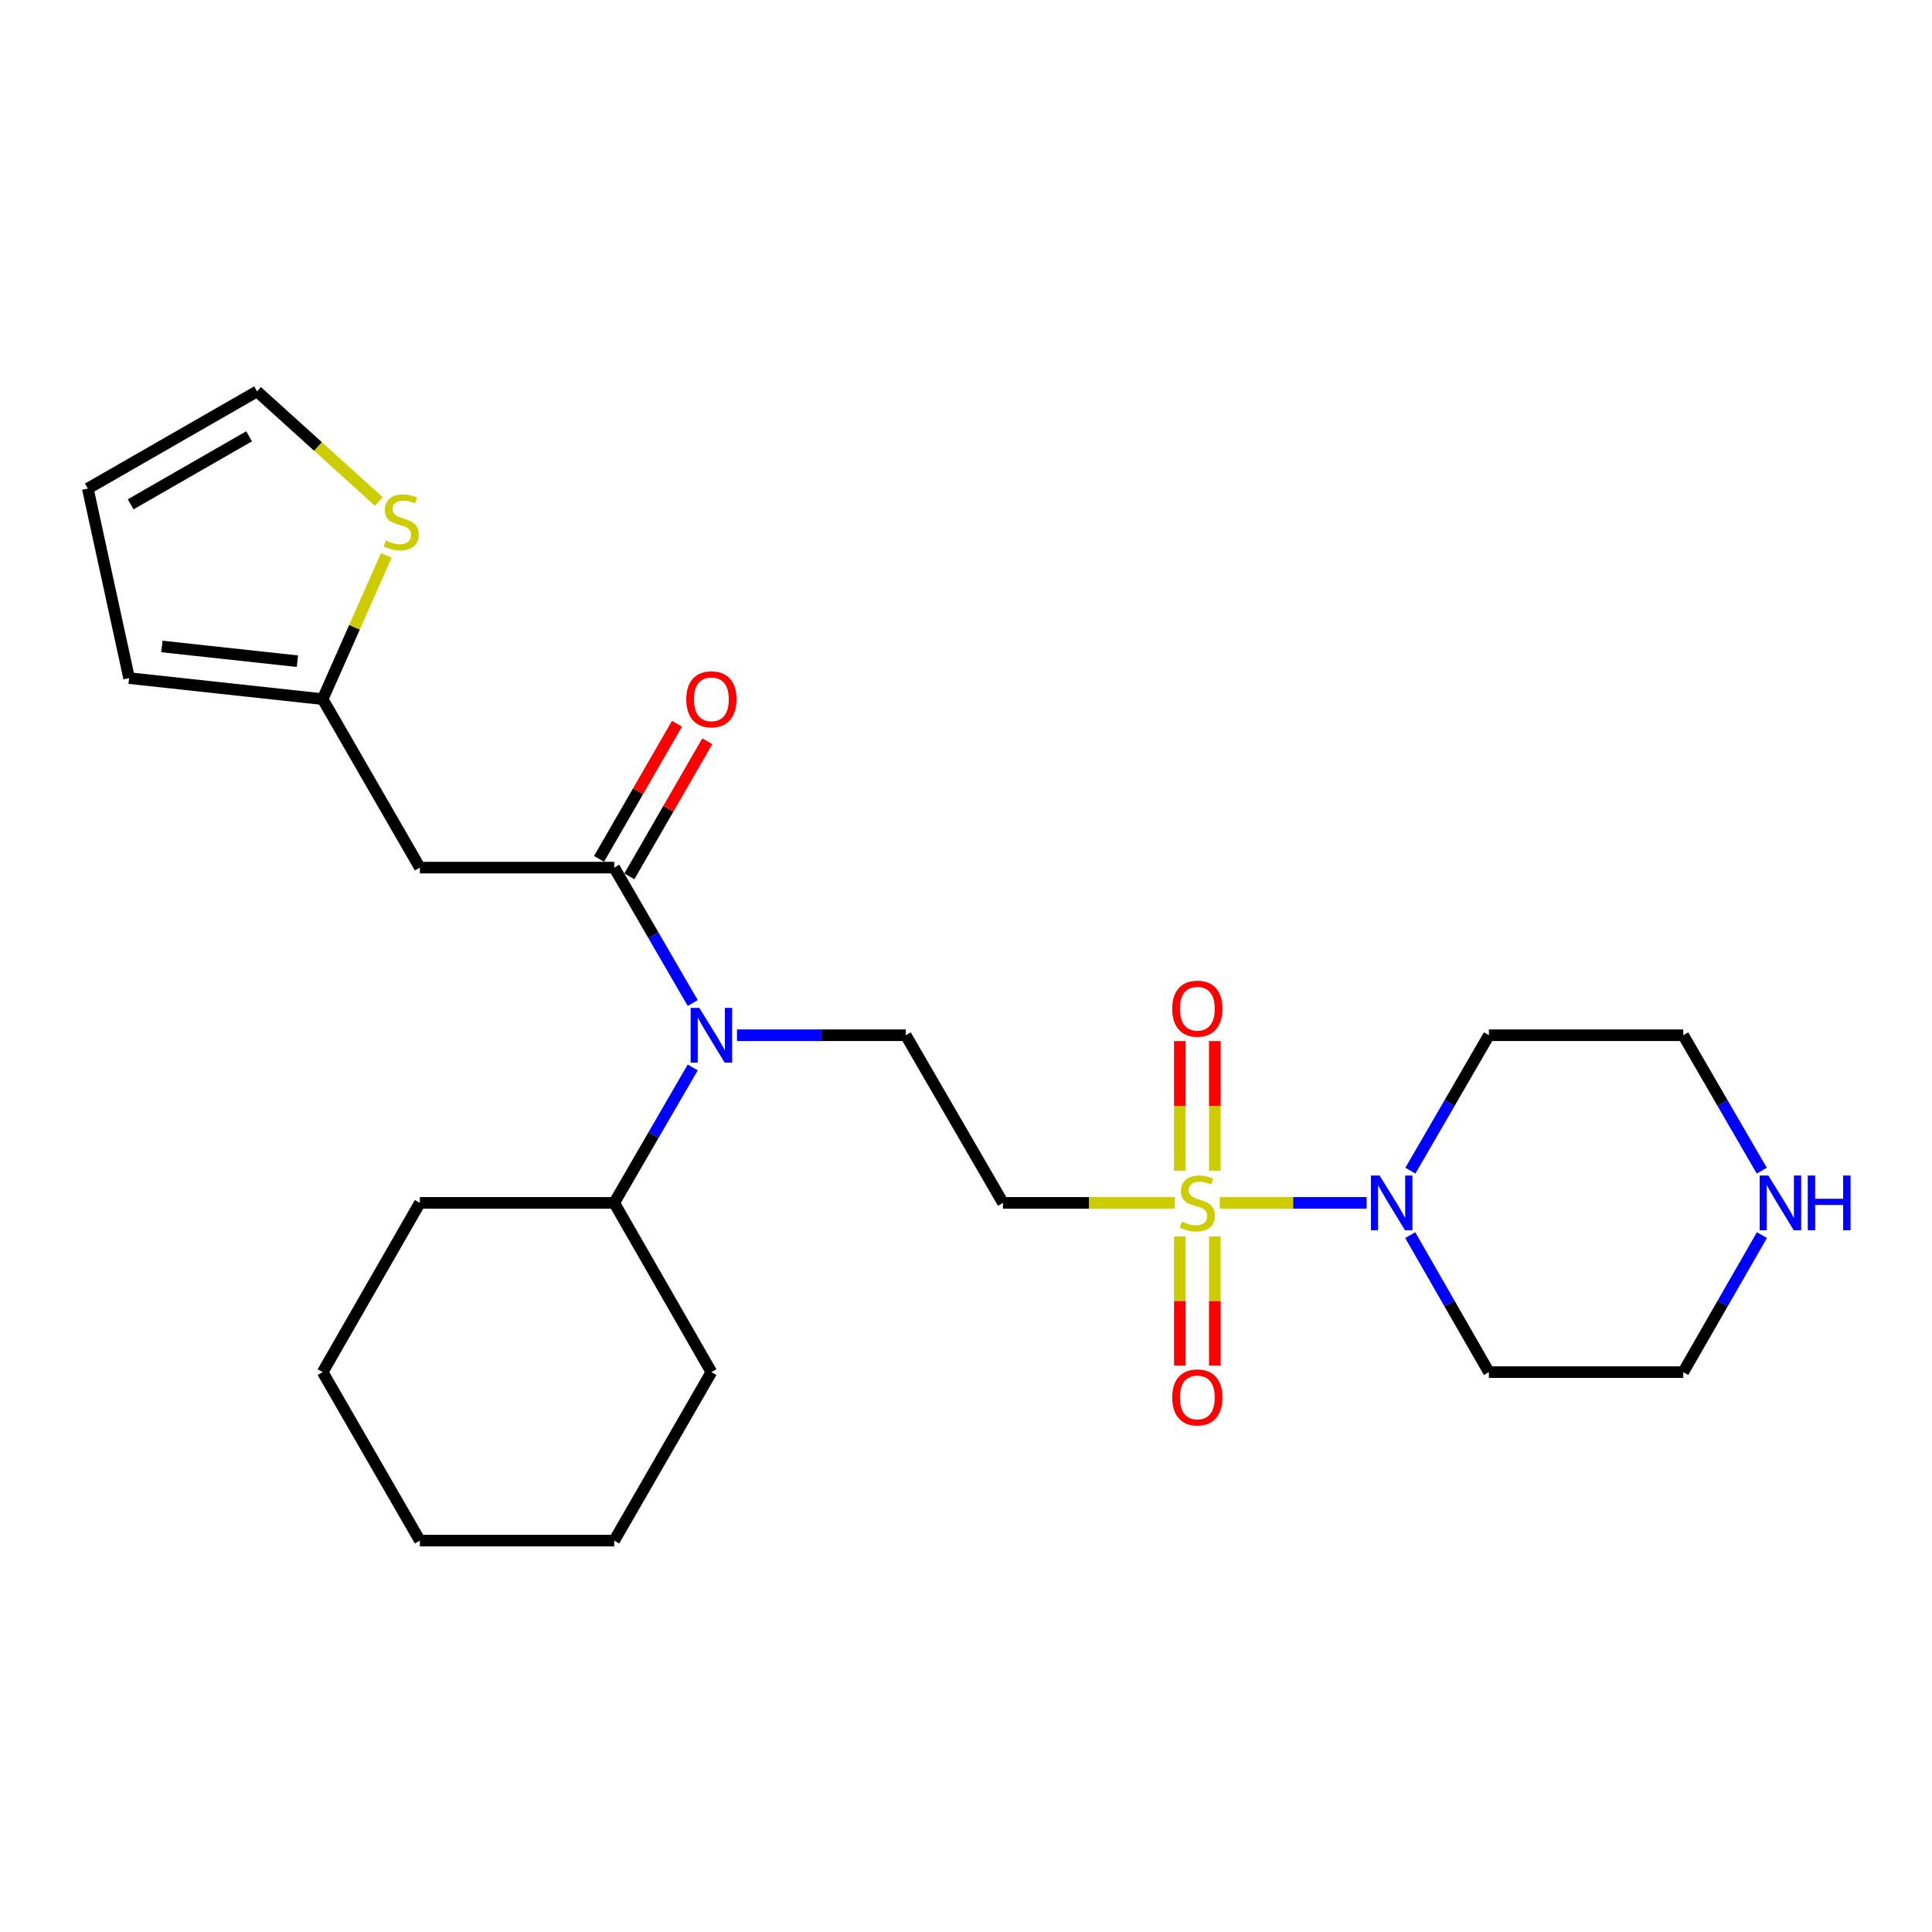 <?xml version='1.0' encoding='iso-8859-1'?>
<svg version='1.1' baseProfile='full'
              xmlns='http://www.w3.org/2000/svg'
                      xmlns:rdkit='http://www.rdkit.org/xml'
                      xmlns:xlink='http://www.w3.org/1999/xlink'
                  xml:space='preserve'
width='1000px' height='1000px' viewBox='0 0 1000 1000'>
<!-- END OF HEADER -->
<rect style='opacity:1.0;fill:#FFFFFF;stroke:none' width='1000' height='1000' x='0' y='0'> </rect>
<path class='bond-1' d='M 631.331,622.61 L 669.352,622.61' style='fill:none;fill-rule:evenodd;stroke:#CCCC00;stroke-width:6px;stroke-linecap:butt;stroke-linejoin:miter;stroke-opacity:1' />
<path class='bond-1' d='M 669.352,622.61 L 707.374,622.61' style='fill:none;fill-rule:evenodd;stroke:#0000FF;stroke-width:6px;stroke-linecap:butt;stroke-linejoin:miter;stroke-opacity:1' />
<path class='bond-2' d='M 608.14,622.61 L 563.636,622.61' style='fill:none;fill-rule:evenodd;stroke:#CCCC00;stroke-width:6px;stroke-linecap:butt;stroke-linejoin:miter;stroke-opacity:1' />
<path class='bond-2' d='M 563.636,622.61 L 519.132,622.61' style='fill:none;fill-rule:evenodd;stroke:#000000;stroke-width:6px;stroke-linecap:butt;stroke-linejoin:miter;stroke-opacity:1' />
<path class='bond-8' d='M 610.679,640.006 L 610.679,673.415' style='fill:none;fill-rule:evenodd;stroke:#CCCC00;stroke-width:6px;stroke-linecap:butt;stroke-linejoin:miter;stroke-opacity:1' />
<path class='bond-8' d='M 610.679,673.415 L 610.679,706.824' style='fill:none;fill-rule:evenodd;stroke:#FF0000;stroke-width:6px;stroke-linecap:butt;stroke-linejoin:miter;stroke-opacity:1' />
<path class='bond-8' d='M 628.792,640.006 L 628.792,673.415' style='fill:none;fill-rule:evenodd;stroke:#CCCC00;stroke-width:6px;stroke-linecap:butt;stroke-linejoin:miter;stroke-opacity:1' />
<path class='bond-8' d='M 628.792,673.415 L 628.792,706.824' style='fill:none;fill-rule:evenodd;stroke:#FF0000;stroke-width:6px;stroke-linecap:butt;stroke-linejoin:miter;stroke-opacity:1' />
<path class='bond-9' d='M 628.792,605.975 L 628.792,572.425' style='fill:none;fill-rule:evenodd;stroke:#CCCC00;stroke-width:6px;stroke-linecap:butt;stroke-linejoin:miter;stroke-opacity:1' />
<path class='bond-9' d='M 628.792,572.425 L 628.792,538.875' style='fill:none;fill-rule:evenodd;stroke:#FF0000;stroke-width:6px;stroke-linecap:butt;stroke-linejoin:miter;stroke-opacity:1' />
<path class='bond-9' d='M 610.679,605.975 L 610.679,572.425' style='fill:none;fill-rule:evenodd;stroke:#CCCC00;stroke-width:6px;stroke-linecap:butt;stroke-linejoin:miter;stroke-opacity:1' />
<path class='bond-9' d='M 610.679,572.425 L 610.679,538.875' style='fill:none;fill-rule:evenodd;stroke:#FF0000;stroke-width:6px;stroke-linecap:butt;stroke-linejoin:miter;stroke-opacity:1' />
<path class='bond-0' d='M 317.914,449.074 L 338.234,484.125' style='fill:none;fill-rule:evenodd;stroke:#000000;stroke-width:6px;stroke-linecap:butt;stroke-linejoin:miter;stroke-opacity:1' />
<path class='bond-0' d='M 338.234,484.125 L 358.553,519.175' style='fill:none;fill-rule:evenodd;stroke:#0000FF;stroke-width:6px;stroke-linecap:butt;stroke-linejoin:miter;stroke-opacity:1' />
<path class='bond-3' d='M 317.914,449.074 L 217.32,449.074' style='fill:none;fill-rule:evenodd;stroke:#000000;stroke-width:6px;stroke-linecap:butt;stroke-linejoin:miter;stroke-opacity:1' />
<path class='bond-10' d='M 325.759,453.599 L 345.926,418.637' style='fill:none;fill-rule:evenodd;stroke:#000000;stroke-width:6px;stroke-linecap:butt;stroke-linejoin:miter;stroke-opacity:1' />
<path class='bond-10' d='M 345.926,418.637 L 366.094,383.675' style='fill:none;fill-rule:evenodd;stroke:#FF0000;stroke-width:6px;stroke-linecap:butt;stroke-linejoin:miter;stroke-opacity:1' />
<path class='bond-10' d='M 310.069,444.549 L 330.237,409.587' style='fill:none;fill-rule:evenodd;stroke:#000000;stroke-width:6px;stroke-linecap:butt;stroke-linejoin:miter;stroke-opacity:1' />
<path class='bond-10' d='M 330.237,409.587 L 350.405,374.625' style='fill:none;fill-rule:evenodd;stroke:#FF0000;stroke-width:6px;stroke-linecap:butt;stroke-linejoin:miter;stroke-opacity:1' />
<path class='bond-16' d='M 729.922,639.296 L 750.287,674.755' style='fill:none;fill-rule:evenodd;stroke:#0000FF;stroke-width:6px;stroke-linecap:butt;stroke-linejoin:miter;stroke-opacity:1' />
<path class='bond-16' d='M 750.287,674.755 L 770.651,710.213' style='fill:none;fill-rule:evenodd;stroke:#000000;stroke-width:6px;stroke-linecap:butt;stroke-linejoin:miter;stroke-opacity:1' />
<path class='bond-17' d='M 730.004,605.943 L 750.328,570.893' style='fill:none;fill-rule:evenodd;stroke:#0000FF;stroke-width:6px;stroke-linecap:butt;stroke-linejoin:miter;stroke-opacity:1' />
<path class='bond-17' d='M 750.328,570.893 L 770.651,535.842' style='fill:none;fill-rule:evenodd;stroke:#000000;stroke-width:6px;stroke-linecap:butt;stroke-linejoin:miter;stroke-opacity:1' />
<path class='bond-6' d='M 519.132,622.61 L 468.83,535.842' style='fill:none;fill-rule:evenodd;stroke:#000000;stroke-width:6px;stroke-linecap:butt;stroke-linejoin:miter;stroke-opacity:1' />
<path class='bond-5' d='M 217.32,449.074 L 167.008,361.874' style='fill:none;fill-rule:evenodd;stroke:#000000;stroke-width:6px;stroke-linecap:butt;stroke-linejoin:miter;stroke-opacity:1' />
<path class='bond-4' d='M 381.471,535.842 L 425.151,535.842' style='fill:none;fill-rule:evenodd;stroke:#0000FF;stroke-width:6px;stroke-linecap:butt;stroke-linejoin:miter;stroke-opacity:1' />
<path class='bond-4' d='M 425.151,535.842 L 468.83,535.842' style='fill:none;fill-rule:evenodd;stroke:#000000;stroke-width:6px;stroke-linecap:butt;stroke-linejoin:miter;stroke-opacity:1' />
<path class='bond-15' d='M 358.553,552.51 L 338.234,587.56' style='fill:none;fill-rule:evenodd;stroke:#0000FF;stroke-width:6px;stroke-linecap:butt;stroke-linejoin:miter;stroke-opacity:1' />
<path class='bond-15' d='M 338.234,587.56 L 317.914,622.61' style='fill:none;fill-rule:evenodd;stroke:#000000;stroke-width:6px;stroke-linecap:butt;stroke-linejoin:miter;stroke-opacity:1' />
<path class='bond-7' d='M 167.008,361.874 L 183.488,324.664' style='fill:none;fill-rule:evenodd;stroke:#000000;stroke-width:6px;stroke-linecap:butt;stroke-linejoin:miter;stroke-opacity:1' />
<path class='bond-7' d='M 183.488,324.664 L 199.968,287.454' style='fill:none;fill-rule:evenodd;stroke:#CCCC00;stroke-width:6px;stroke-linecap:butt;stroke-linejoin:miter;stroke-opacity:1' />
<path class='bond-13' d='M 167.008,361.874 L 66.817,350.986' style='fill:none;fill-rule:evenodd;stroke:#000000;stroke-width:6px;stroke-linecap:butt;stroke-linejoin:miter;stroke-opacity:1' />
<path class='bond-13' d='M 153.936,342.234 L 83.802,334.613' style='fill:none;fill-rule:evenodd;stroke:#000000;stroke-width:6px;stroke-linecap:butt;stroke-linejoin:miter;stroke-opacity:1' />
<path class='bond-12' d='M 196.075,259.576 L 164.566,231.076' style='fill:none;fill-rule:evenodd;stroke:#CCCC00;stroke-width:6px;stroke-linecap:butt;stroke-linejoin:miter;stroke-opacity:1' />
<path class='bond-12' d='M 164.566,231.076 L 133.058,202.576' style='fill:none;fill-rule:evenodd;stroke:#000000;stroke-width:6px;stroke-linecap:butt;stroke-linejoin:miter;stroke-opacity:1' />
<path class='bond-11' d='M 911.884,605.943 L 891.565,570.893' style='fill:none;fill-rule:evenodd;stroke:#0000FF;stroke-width:6px;stroke-linecap:butt;stroke-linejoin:miter;stroke-opacity:1' />
<path class='bond-11' d='M 891.565,570.893 L 871.245,535.842' style='fill:none;fill-rule:evenodd;stroke:#000000;stroke-width:6px;stroke-linecap:butt;stroke-linejoin:miter;stroke-opacity:1' />
<path class='bond-25' d='M 911.966,639.296 L 891.606,674.755' style='fill:none;fill-rule:evenodd;stroke:#0000FF;stroke-width:6px;stroke-linecap:butt;stroke-linejoin:miter;stroke-opacity:1' />
<path class='bond-25' d='M 891.606,674.755 L 871.245,710.213' style='fill:none;fill-rule:evenodd;stroke:#000000;stroke-width:6px;stroke-linecap:butt;stroke-linejoin:miter;stroke-opacity:1' />
<path class='bond-27' d='M 133.058,202.576 L 45.455,252.888' style='fill:none;fill-rule:evenodd;stroke:#000000;stroke-width:6px;stroke-linecap:butt;stroke-linejoin:miter;stroke-opacity:1' />
<path class='bond-27' d='M 128.938,225.829 L 67.615,261.047' style='fill:none;fill-rule:evenodd;stroke:#000000;stroke-width:6px;stroke-linecap:butt;stroke-linejoin:miter;stroke-opacity:1' />
<path class='bond-14' d='M 66.817,350.986 L 45.455,252.888' style='fill:none;fill-rule:evenodd;stroke:#000000;stroke-width:6px;stroke-linecap:butt;stroke-linejoin:miter;stroke-opacity:1' />
<path class='bond-20' d='M 317.914,622.61 L 368.216,710.213' style='fill:none;fill-rule:evenodd;stroke:#000000;stroke-width:6px;stroke-linecap:butt;stroke-linejoin:miter;stroke-opacity:1' />
<path class='bond-21' d='M 317.914,622.61 L 217.32,622.61' style='fill:none;fill-rule:evenodd;stroke:#000000;stroke-width:6px;stroke-linecap:butt;stroke-linejoin:miter;stroke-opacity:1' />
<path class='bond-18' d='M 770.651,710.213 L 871.245,710.213' style='fill:none;fill-rule:evenodd;stroke:#000000;stroke-width:6px;stroke-linecap:butt;stroke-linejoin:miter;stroke-opacity:1' />
<path class='bond-19' d='M 770.651,535.842 L 871.245,535.842' style='fill:none;fill-rule:evenodd;stroke:#000000;stroke-width:6px;stroke-linecap:butt;stroke-linejoin:miter;stroke-opacity:1' />
<path class='bond-22' d='M 368.216,710.213 L 317.914,797.424' style='fill:none;fill-rule:evenodd;stroke:#000000;stroke-width:6px;stroke-linecap:butt;stroke-linejoin:miter;stroke-opacity:1' />
<path class='bond-23' d='M 217.32,622.61 L 167.008,710.213' style='fill:none;fill-rule:evenodd;stroke:#000000;stroke-width:6px;stroke-linecap:butt;stroke-linejoin:miter;stroke-opacity:1' />
<path class='bond-26' d='M 317.914,797.424 L 217.32,797.424' style='fill:none;fill-rule:evenodd;stroke:#000000;stroke-width:6px;stroke-linecap:butt;stroke-linejoin:miter;stroke-opacity:1' />
<path class='bond-24' d='M 167.008,710.213 L 217.32,797.424' style='fill:none;fill-rule:evenodd;stroke:#000000;stroke-width:6px;stroke-linecap:butt;stroke-linejoin:miter;stroke-opacity:1' />
<path  class='atom-0' d='M 611.736 632.33
Q 612.056 632.45, 613.376 633.01
Q 614.696 633.57, 616.136 633.93
Q 617.616 634.25, 619.056 634.25
Q 621.736 634.25, 623.296 632.97
Q 624.856 631.65, 624.856 629.37
Q 624.856 627.81, 624.056 626.85
Q 623.296 625.89, 622.096 625.37
Q 620.896 624.85, 618.896 624.25
Q 616.376 623.49, 614.856 622.77
Q 613.376 622.05, 612.296 620.53
Q 611.256 619.01, 611.256 616.45
Q 611.256 612.89, 613.656 610.69
Q 616.096 608.49, 620.896 608.49
Q 624.176 608.49, 627.896 610.05
L 626.976 613.13
Q 623.576 611.73, 621.016 611.73
Q 618.256 611.73, 616.736 612.89
Q 615.216 614.01, 615.256 615.97
Q 615.256 617.49, 616.016 618.41
Q 616.816 619.33, 617.936 619.85
Q 619.096 620.37, 621.016 620.97
Q 623.576 621.77, 625.096 622.57
Q 626.616 623.37, 627.696 625.01
Q 628.816 626.61, 628.816 629.37
Q 628.816 633.29, 626.176 635.41
Q 623.576 637.49, 619.216 637.49
Q 616.696 637.49, 614.776 636.93
Q 612.896 636.41, 610.656 635.49
L 611.736 632.33
' fill='#CCCC00'/>
<path  class='atom-2' d='M 714.079 608.45
L 723.359 623.45
Q 724.279 624.93, 725.759 627.61
Q 727.239 630.29, 727.319 630.45
L 727.319 608.45
L 731.079 608.45
L 731.079 636.77
L 727.199 636.77
L 717.239 620.37
Q 716.079 618.45, 714.839 616.25
Q 713.639 614.05, 713.279 613.37
L 713.279 636.77
L 709.599 636.77
L 709.599 608.45
L 714.079 608.45
' fill='#0000FF'/>
<path  class='atom-5' d='M 361.956 521.682
L 371.236 536.682
Q 372.156 538.162, 373.636 540.842
Q 375.116 543.522, 375.196 543.682
L 375.196 521.682
L 378.956 521.682
L 378.956 550.002
L 375.076 550.002
L 365.116 533.602
Q 363.956 531.682, 362.716 529.482
Q 361.516 527.282, 361.156 526.602
L 361.156 550.002
L 357.476 550.002
L 357.476 521.682
L 361.956 521.682
' fill='#0000FF'/>
<path  class='atom-8' d='M 199.67 279.784
Q 199.99 279.904, 201.31 280.464
Q 202.63 281.024, 204.07 281.384
Q 205.55 281.704, 206.99 281.704
Q 209.67 281.704, 211.23 280.424
Q 212.79 279.104, 212.79 276.824
Q 212.79 275.264, 211.99 274.304
Q 211.23 273.344, 210.03 272.824
Q 208.83 272.304, 206.83 271.704
Q 204.31 270.944, 202.79 270.224
Q 201.31 269.504, 200.23 267.984
Q 199.19 266.464, 199.19 263.904
Q 199.19 260.344, 201.59 258.144
Q 204.03 255.944, 208.83 255.944
Q 212.11 255.944, 215.83 257.504
L 214.91 260.584
Q 211.51 259.184, 208.95 259.184
Q 206.19 259.184, 204.67 260.344
Q 203.15 261.464, 203.19 263.424
Q 203.19 264.944, 203.95 265.864
Q 204.75 266.784, 205.87 267.304
Q 207.03 267.824, 208.95 268.424
Q 211.51 269.224, 213.03 270.024
Q 214.55 270.824, 215.63 272.464
Q 216.75 274.064, 216.75 276.824
Q 216.75 280.744, 214.11 282.864
Q 211.51 284.944, 207.15 284.944
Q 204.63 284.944, 202.71 284.384
Q 200.83 283.864, 198.59 282.944
L 199.67 279.784
' fill='#CCCC00'/>
<path  class='atom-9' d='M 606.736 723.304
Q 606.736 716.504, 610.096 712.704
Q 613.456 708.904, 619.736 708.904
Q 626.016 708.904, 629.376 712.704
Q 632.736 716.504, 632.736 723.304
Q 632.736 730.184, 629.336 734.104
Q 625.936 737.984, 619.736 737.984
Q 613.496 737.984, 610.096 734.104
Q 606.736 730.224, 606.736 723.304
M 619.736 734.784
Q 624.056 734.784, 626.376 731.904
Q 628.736 728.984, 628.736 723.304
Q 628.736 717.744, 626.376 714.944
Q 624.056 712.104, 619.736 712.104
Q 615.416 712.104, 613.056 714.904
Q 610.736 717.704, 610.736 723.304
Q 610.736 729.024, 613.056 731.904
Q 615.416 734.784, 619.736 734.784
' fill='#FF0000'/>
<path  class='atom-10' d='M 606.736 522.097
Q 606.736 515.297, 610.096 511.497
Q 613.456 507.697, 619.736 507.697
Q 626.016 507.697, 629.376 511.497
Q 632.736 515.297, 632.736 522.097
Q 632.736 528.977, 629.336 532.897
Q 625.936 536.777, 619.736 536.777
Q 613.496 536.777, 610.096 532.897
Q 606.736 529.017, 606.736 522.097
M 619.736 533.577
Q 624.056 533.577, 626.376 530.697
Q 628.736 527.777, 628.736 522.097
Q 628.736 516.537, 626.376 513.737
Q 624.056 510.897, 619.736 510.897
Q 615.416 510.897, 613.056 513.697
Q 610.736 516.497, 610.736 522.097
Q 610.736 527.817, 613.056 530.697
Q 615.416 533.577, 619.736 533.577
' fill='#FF0000'/>
<path  class='atom-11' d='M 355.216 361.954
Q 355.216 355.154, 358.576 351.354
Q 361.936 347.554, 368.216 347.554
Q 374.496 347.554, 377.856 351.354
Q 381.216 355.154, 381.216 361.954
Q 381.216 368.834, 377.816 372.754
Q 374.416 376.634, 368.216 376.634
Q 361.976 376.634, 358.576 372.754
Q 355.216 368.874, 355.216 361.954
M 368.216 373.434
Q 372.536 373.434, 374.856 370.554
Q 377.216 367.634, 377.216 361.954
Q 377.216 356.394, 374.856 353.594
Q 372.536 350.754, 368.216 350.754
Q 363.896 350.754, 361.536 353.554
Q 359.216 356.354, 359.216 361.954
Q 359.216 367.674, 361.536 370.554
Q 363.896 373.434, 368.216 373.434
' fill='#FF0000'/>
<path  class='atom-12' d='M 915.287 608.45
L 924.567 623.45
Q 925.487 624.93, 926.967 627.61
Q 928.447 630.29, 928.527 630.45
L 928.527 608.45
L 932.287 608.45
L 932.287 636.77
L 928.407 636.77
L 918.447 620.37
Q 917.287 618.45, 916.047 616.25
Q 914.847 614.05, 914.487 613.37
L 914.487 636.77
L 910.807 636.77
L 910.807 608.45
L 915.287 608.45
' fill='#0000FF'/>
<path  class='atom-12' d='M 935.687 608.45
L 939.527 608.45
L 939.527 620.49
L 954.007 620.49
L 954.007 608.45
L 957.847 608.45
L 957.847 636.77
L 954.007 636.77
L 954.007 623.69
L 939.527 623.69
L 939.527 636.77
L 935.687 636.77
L 935.687 608.45
' fill='#0000FF'/>
</svg>
